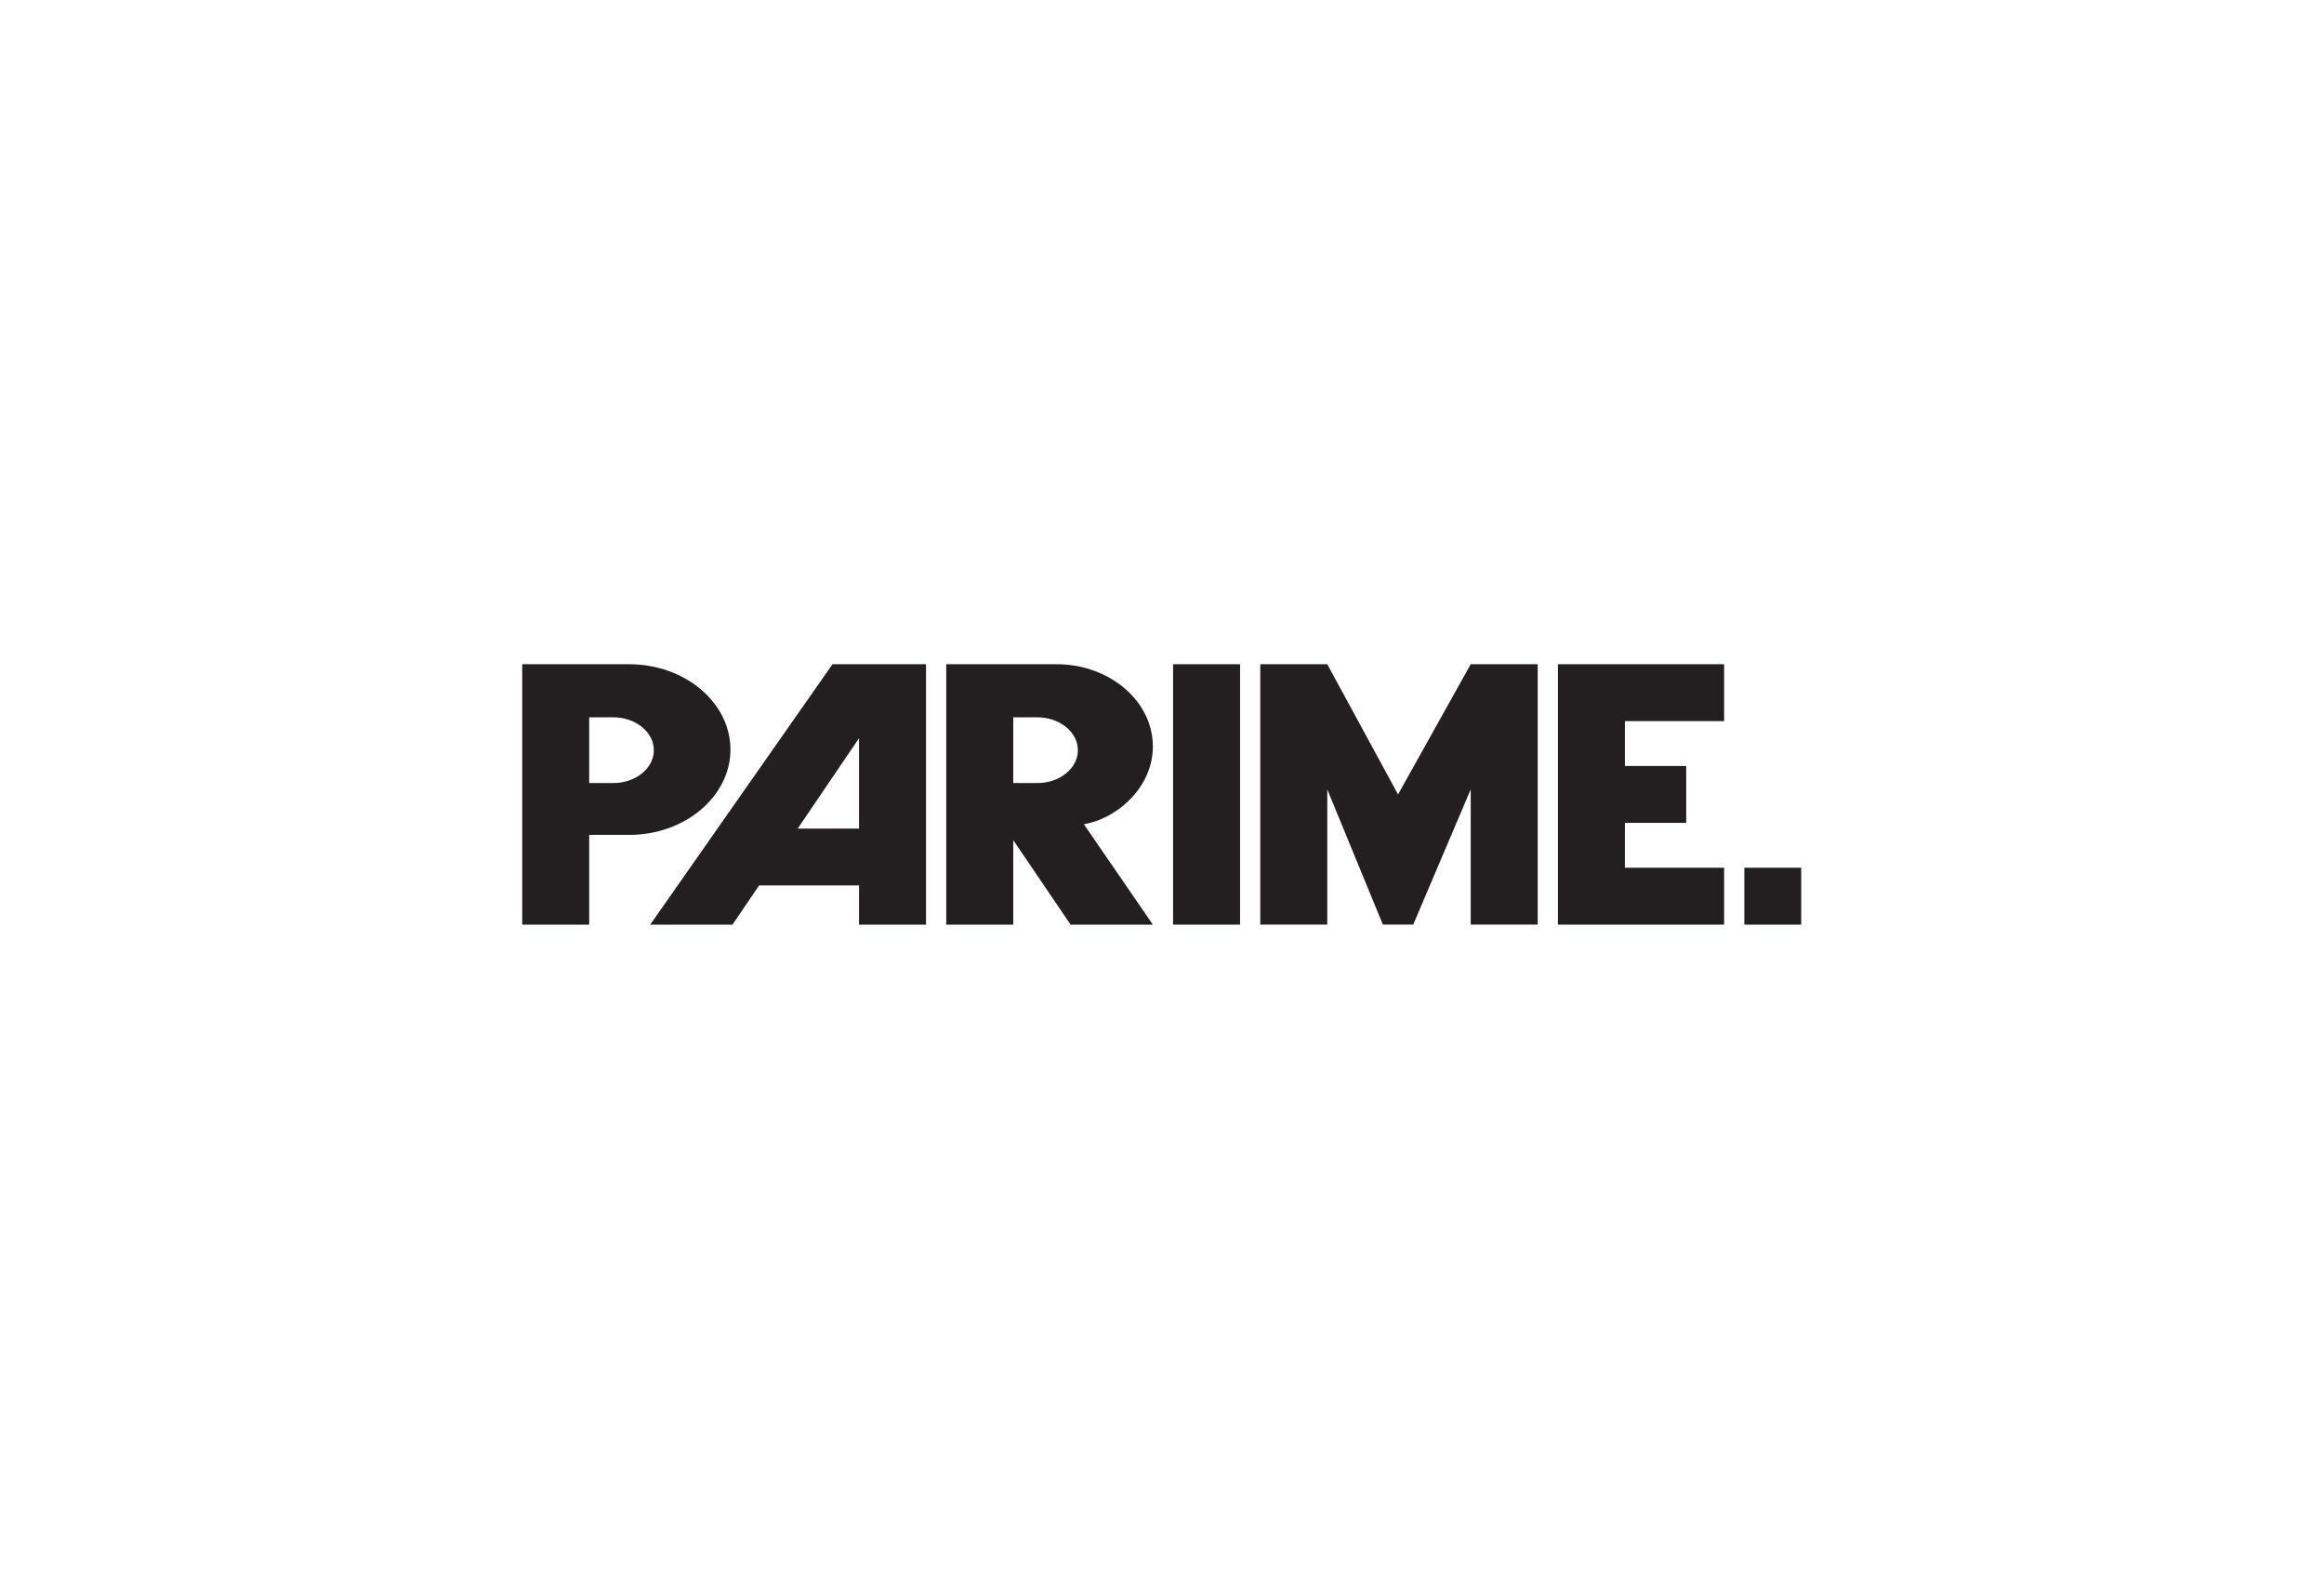 <?xml version="1.0" encoding="UTF-8"?>
<svg data-bbox="525.34 667.709 1286.647 261.919" xmlns="http://www.w3.org/2000/svg" viewBox="0 0 2337.333 1597.333" height="1597.333" width="2337.333" data-type="color">
    <g>
        <defs>
            <clipPath id="9d6f7450-dc8d-42ff-b737-45a28f4ca5d0" clipPathUnits="userSpaceOnUse">
                <path d="M0 1198h1753V0H0Z"/>
            </clipPath>
        </defs>
        <g clip-path="url(#9d6f7450-dc8d-42ff-b737-45a28f4ca5d0)" transform="matrix(1.333 0 0 -1.333 0 1597.333)">
            <path d="M827.396 578.87c-.02-.01-.04-.01-.07-.02l.04.02Z" fill="#231f20" data-color="1"/>
            <path d="M885.08 500.784h50.538v196.431H885.08Z" fill="#231f20" data-color="1"/>
            <path d="M648.136 573.25h-46.28l46.28 68.17Zm-20.02 123.97-137.52-196.44h62.07l20.06 29.56h75.41v-29.56h50.54v196.44z" fill="#231f20" data-color="1"/>
            <path d="M1175.436 500.784h125.392v42.91h-74.854v33.851h46.247v42.91h-46.247v33.851h74.854v42.909h-125.392Z" fill="#231f20" data-color="1"/>
            <path d="m1054.812 599-53.399 98.216h-50.538V500.784h50.538v102.03l41.956-102.03h22.886l43.386 102.03v-102.03h50.538v196.432h-50.538Z" fill="#231f20" data-color="1"/>
            <path d="M1316.084 500.784h42.91v42.91h-42.91z" fill="#231f20" data-color="1"/>
            <path d="M764.476 657.17h18.26c16.78 0 30.51-11.16 30.51-24.8 0-10.1-7.53-18.84-18.26-22.69-3.75-1.35-7.9-2.1-12.25-2.1h-18.26Zm53.29-80.64c6.44 1.03 12.27 3.3 17.03 5.72.37.19.74.39 1.1.58.55.29 1.09.6 1.63.9 5.91 3.34 9.66 6.58 10.12 6.99.03.03.05.04.05.04 8.87 7.35 15.57 16.61 19.17 26.97.08.2.14.4.21.61.15.48.3.96.45 1.45 1.5 4.94 2.3 10.11 2.3 15.44 0 5.86-.96 11.54-2.76 16.92-8.66 25.94-36.7 45.07-69.71 45.07h-83.42V500.78h50.54v63.757l43.28-63.757h62.07l-51.87 75.48z" fill="#231f20" data-color="1"/>
            <path d="M475.056 609.68c-3.75-1.35-7.9-2.1-12.25-2.1h-18.26v49.59h18.26c16.78 0 30.51-11.16 30.51-24.8 0-10.1-7.53-18.84-18.26-22.69m-.23 87.54h-80.82V500.78h50.54v67.71h30.28c41.96 0 76.29 28.96 76.29 64.36s-34.33 64.37-76.29 64.37" fill="#231f20" data-color="1"/>
        </g>
    </g>
</svg>
